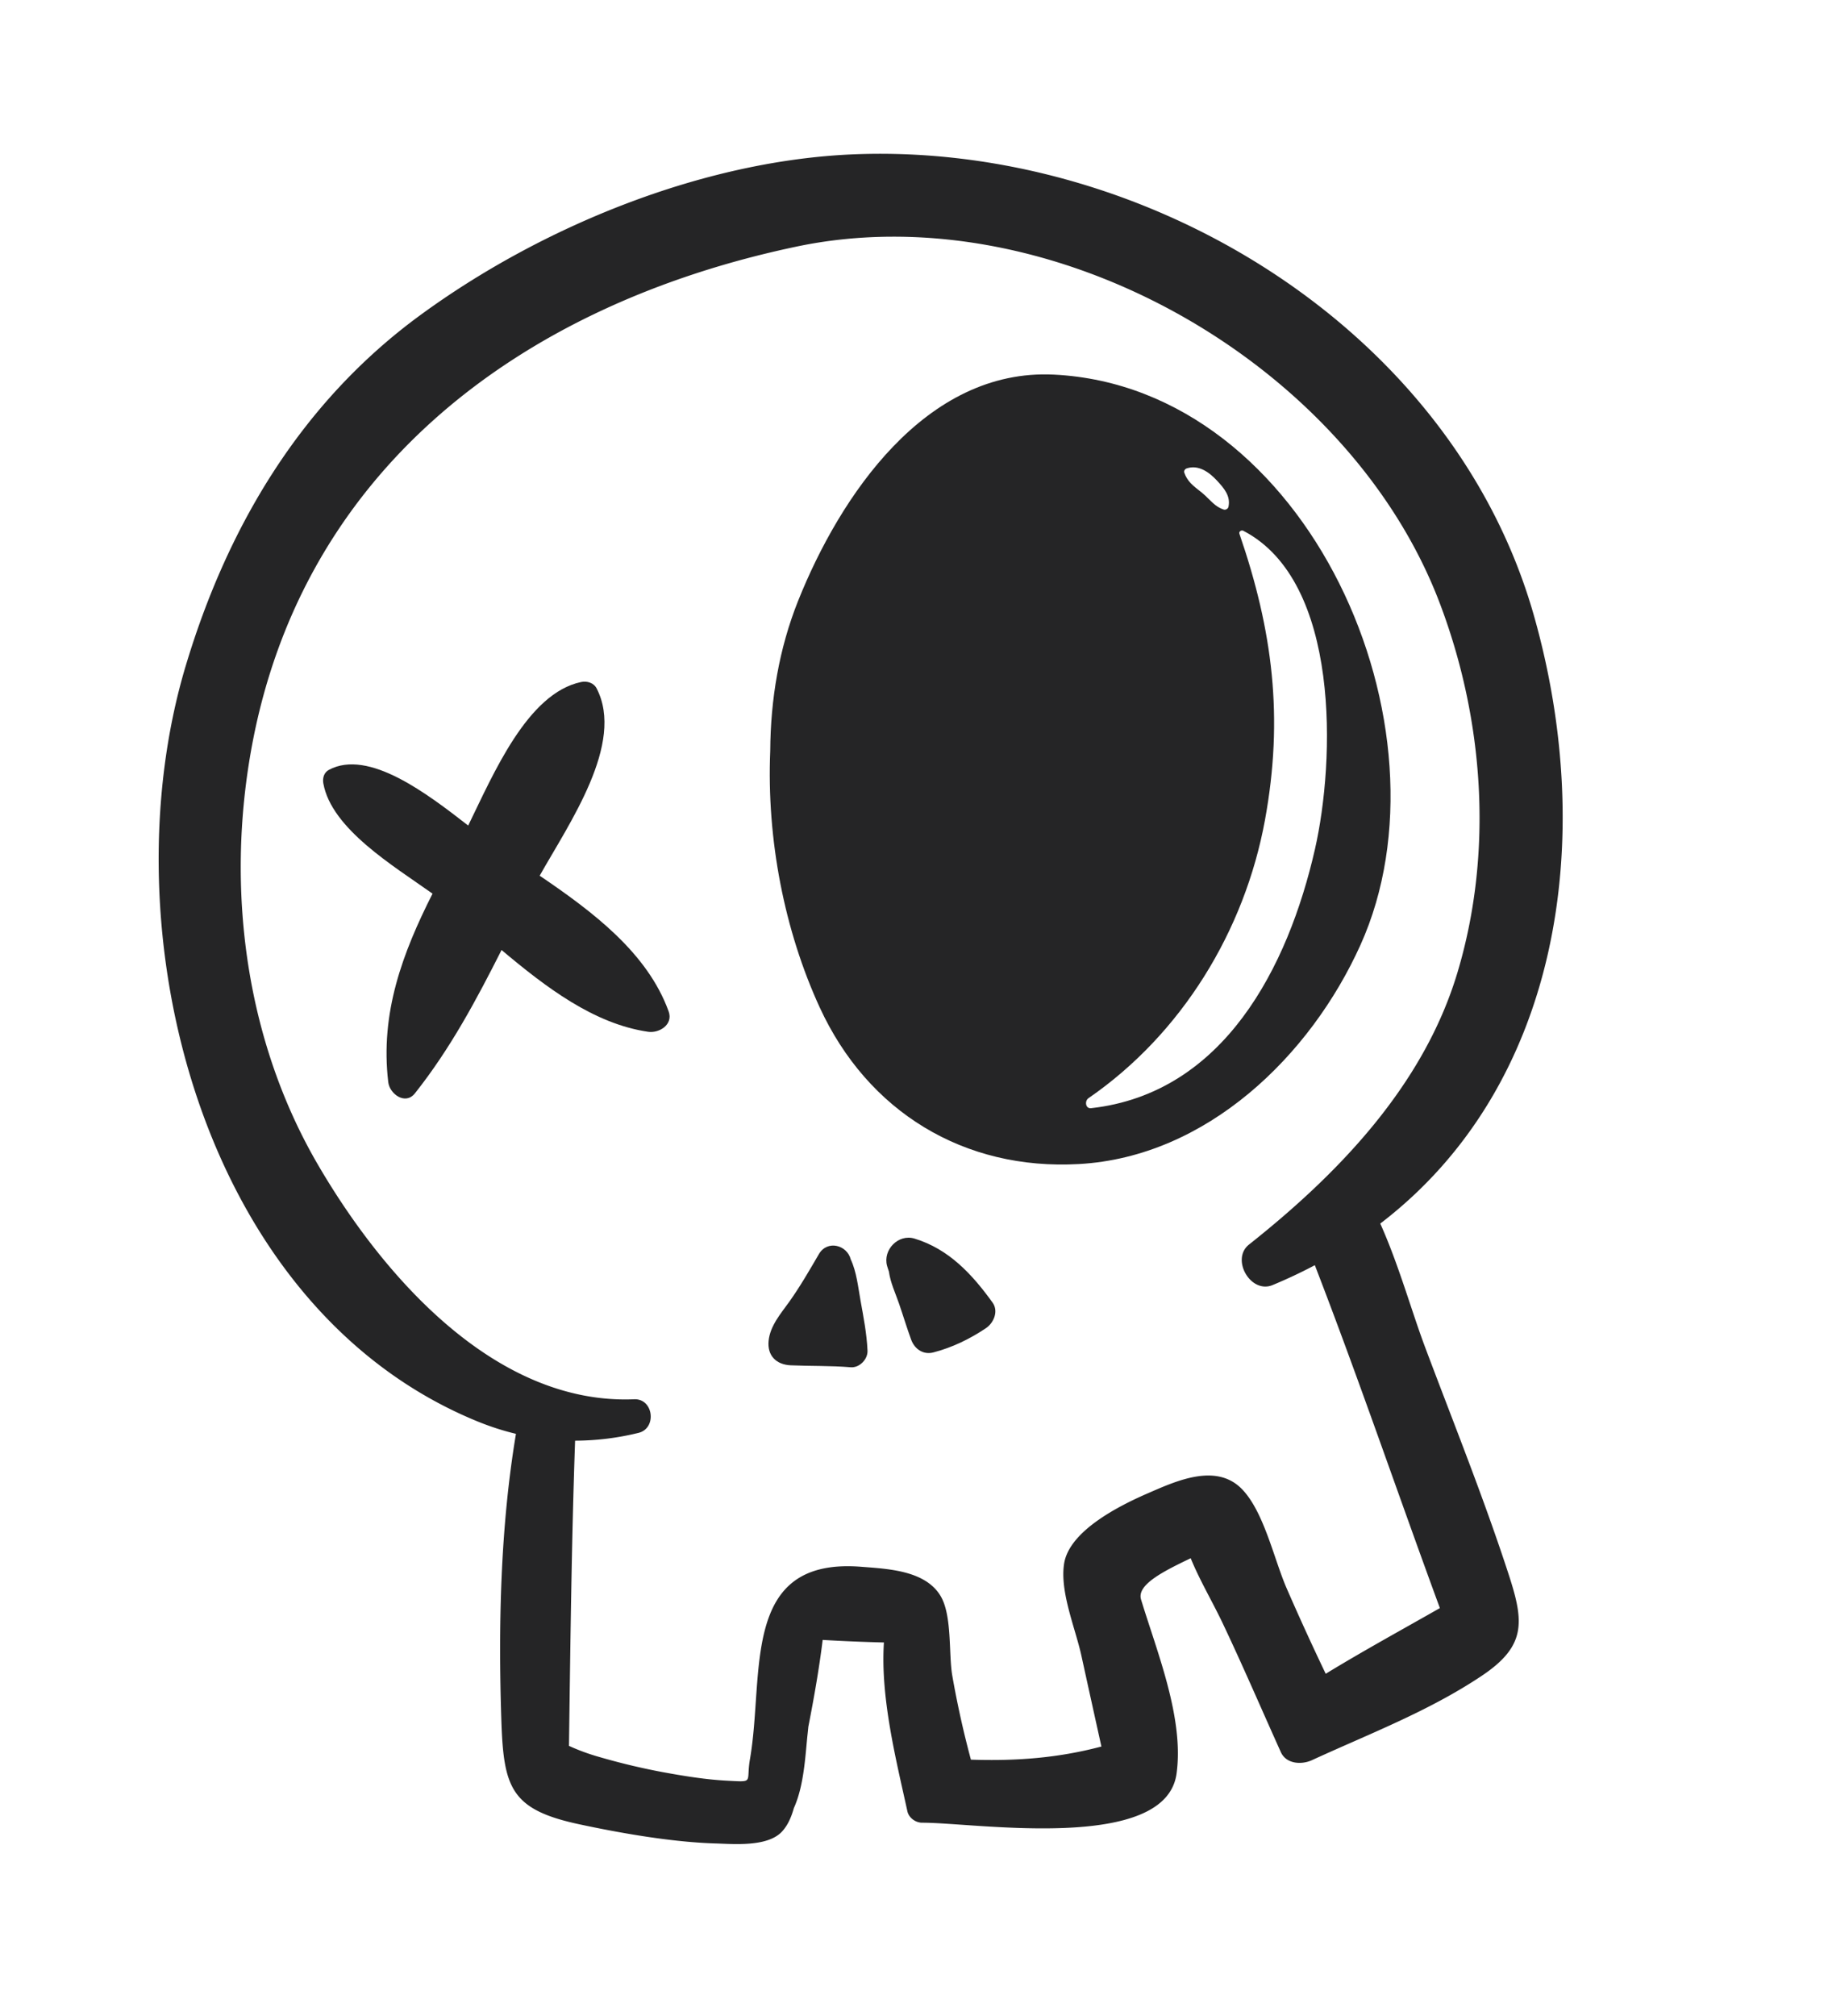<svg width="88" height="97" viewBox="0 0 88 97" fill="none" xmlns="http://www.w3.org/2000/svg"><path d="M60.128 59.888c-.89.704.077 2.387 1.133 1.951a24 24 0 0 0 2.035-.957c2.113 5.463 3.998 11.005 6.02 16.5-1.837 1.047-3.692 2.06-5.496 3.161a128 128 0 0 1-1.88-4.111c-.603-1.384-1.081-3.644-2.128-4.75-1.244-1.313-3.179-.422-4.556.177-1.289.56-3.777 1.778-4.03 3.384-.212 1.36.538 3.093.83 4.419q.48 2.19.966 4.382c-2.088.554-4.106.704-6.282.632a46 46 0 0 1-.9-4.06c-.177-1.033.002-2.883-.564-3.822-.741-1.23-2.547-1.3-3.822-1.4-5.845-.46-4.642 5.177-5.35 9.252-.198 1.14.227 1.11-1.07 1.044-1.062-.054-2.11-.227-3.154-.418a32 32 0 0 1-3.03-.725 10 10 0 0 1-1.459-.534c.067-4.895.123-9.791.294-14.686a13 13 0 0 0 3.051-.376c.897-.216.726-1.655-.206-1.617-6.713.277-12.127-5.97-15.234-11.304-3.35-5.754-4.34-12.67-3.329-19.196 2.18-14.083 13.057-22.169 26.378-24.968 12.252-2.575 26.564 5.589 30.958 17.141 2.14 5.626 2.591 12.02.858 17.795-1.626 5.417-5.705 9.658-10.033 13.086m13.731-30.209C69.95 15.801 55.154 6.88 41.151 7.424c-7.292.284-15.096 3.476-20.934 7.752-5.716 4.186-9.267 10.159-11.279 16.873-3.803 12.692.695 30.908 14.068 36.358q.912.37 1.832.59c-.753 4.503-.852 9.26-.703 13.781.107 3.245.448 4.3 3.747 5.007 2.04.437 4.492.862 6.563.923.849.024 2.46.176 3.17-.541.294-.299.477-.712.601-1.162.51-1.11.56-2.683.667-3.612l.031-.304c.271-1.386.516-2.77.69-4.175a85 85 0 0 0 2.948.123c-.174 2.663.59 5.655 1.129 8.12.07.32.395.554.715.553 2.517-.009 11.72 1.468 12.244-2.365.367-2.673-.942-5.845-1.71-8.377-.217-.714 1.092-1.362 2.39-1.985.435 1.067 1.042 2.08 1.545 3.139.97 2.044 1.864 4.126 2.794 6.189.261.582 1.003.616 1.497.39 2.774-1.275 5.62-2.353 8.173-4.058 2.127-1.422 2.047-2.57 1.32-4.813-1.206-3.714-2.673-7.35-4.046-11.005-.65-1.73-1.276-3.99-2.157-5.946 8.654-6.613 10.436-18.473 7.413-29.2" fill="#252526"/><path d="M28.72 33.124c-.141-.272-.465-.364-.745-.305-2.586.543-4.215 4.411-5.436 6.907-1.94-1.505-4.793-3.71-6.71-2.678-.238.129-.308.4-.264.648.392 2.184 3.359 3.958 5.257 5.307-1.439 2.847-2.53 5.736-2.131 9.075.067.561.819 1.12 1.284.533 1.709-2.154 2.957-4.497 4.17-6.896 2.136 1.795 4.443 3.554 7.056 3.935.537.077 1.218-.345.987-.982-1.02-2.815-3.645-4.791-6.208-6.529 1.409-2.503 4.116-6.372 2.74-9.015m15.304 26.478c-.78-.237-1.534.544-1.32 1.314.026.094.06.186.091.28v.016c.077.522.306 1.005.478 1.501.202.582.377 1.172.589 1.75.164.45.577.744 1.07.617.909-.236 1.75-.644 2.53-1.166.376-.253.62-.817.32-1.233-.98-1.36-2.103-2.577-3.758-3.079m-4.603.748c-.453.778-.908 1.566-1.431 2.3-.404.563-.916 1.15-.989 1.869-.072.715.367 1.15 1.065 1.181.97.042 1.912.013 2.885.094.422.036.83-.385.811-.8-.036-.813-.192-1.61-.336-2.41-.113-.625-.19-1.386-.47-1.978-.174-.695-1.126-.955-1.535-.257" fill="#252526"/><path fill-rule="evenodd" clip-rule="evenodd" d="M50.739 18.027c-6.193-.309-10.318 5.88-12.32 10.891-.919 2.304-1.324 4.746-1.34 7.207-.178 4.28.69 8.667 2.376 12.34 2.317 5.043 6.963 7.862 12.485 7.55 6.144-.344 11.141-5.198 13.553-10.543 4.692-10.395-2.488-26.833-14.754-27.445m8.927 7.66c1.603 4.656 2.135 8.835 1.23 13.772-.977 5.333-4.007 10.296-8.499 13.388-.187.129-.148.51.129.48 6.385-.716 9.483-6.786 10.778-12.473.959-4.215 1.248-12.874-3.449-15.311-.092-.05-.227.03-.189.144m-1.08-2.56c.335.364.665.737.553 1.261-.02.097-.137.162-.23.132-.308-.099-.516-.305-.73-.517-.107-.106-.215-.213-.337-.31l-.08-.062c-.324-.253-.612-.478-.75-.885-.031-.09.036-.18.118-.207.57-.188 1.08.183 1.455.588" fill="#252526"/></svg>